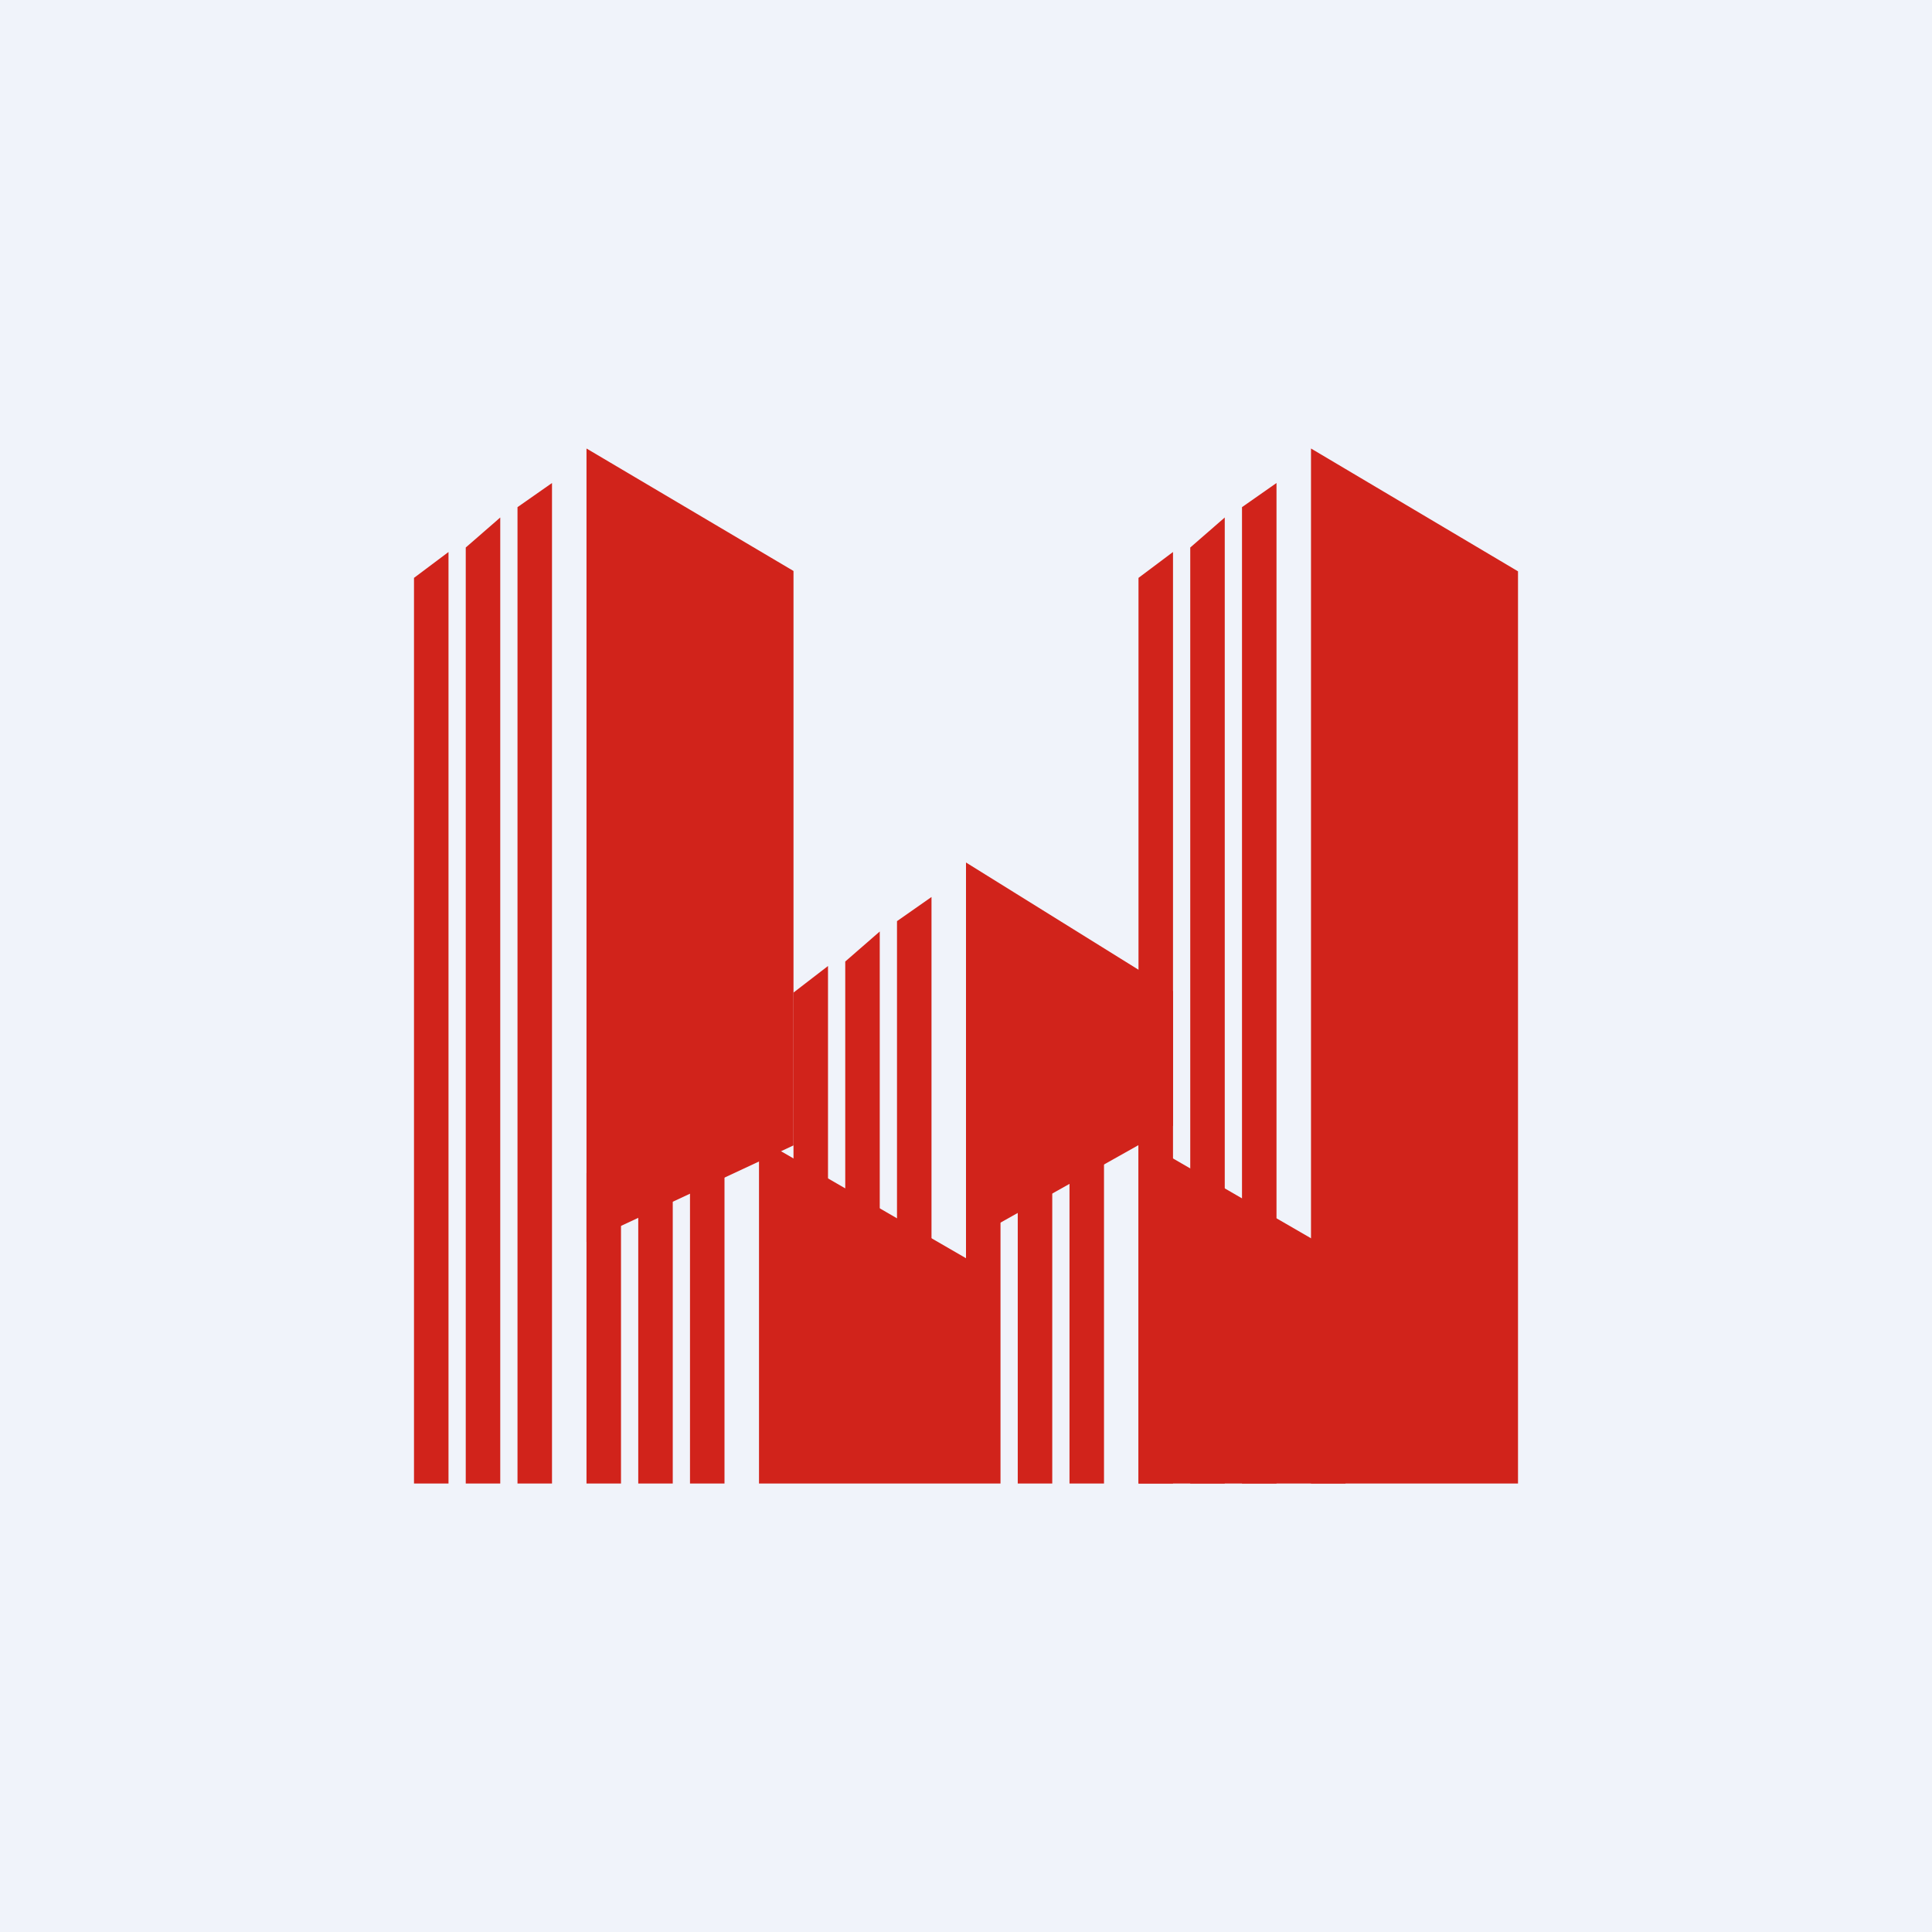 <!-- by TradingView --><svg width="56" height="56" viewBox="0 0 56 56" xmlns="http://www.w3.org/2000/svg"><path fill="#F0F3FA" d="M0 0h56v56H0z"/><path d="m38 13 6 3.56V43h-6V13ZM17 13l6 3.55V33.2L17 36V13Z" fill="#D1231B"/><path d="m33 33 6 3.47V43h-6V33ZM22 33l6 3.47V43h-6V33Z" fill="#D1231B"/><path d="m28 25 6 3.73v3.9L28 36V25ZM17 34h1v9h-1zM18.5 33h1v10h-1V33ZM20 33h1v10h-1z" fill="#D1231B"/><path fill="#D1231B" d="M28 34h1v9h-1zM29.5 33h1v10h-1V33ZM31 33h1v10h-1zM12 16.75l1-.75v27h-1V16.75ZM13.5 15.87l1-.87v28h-1V15.87ZM15 14.7l1-.7v29h-1V14.7ZM33 16.75l1-.75v27h-1V16.75ZM34.5 15.87l1-.87v28h-1V15.87ZM36 14.7l1-.7v29h-1V14.7ZM23 28.77l1-.77v13h-1V28.77ZM24.5 27.87l1-.87v15h-1V27.87ZM26 26.7l1-.7v16h-1V26.7Z"/></svg>